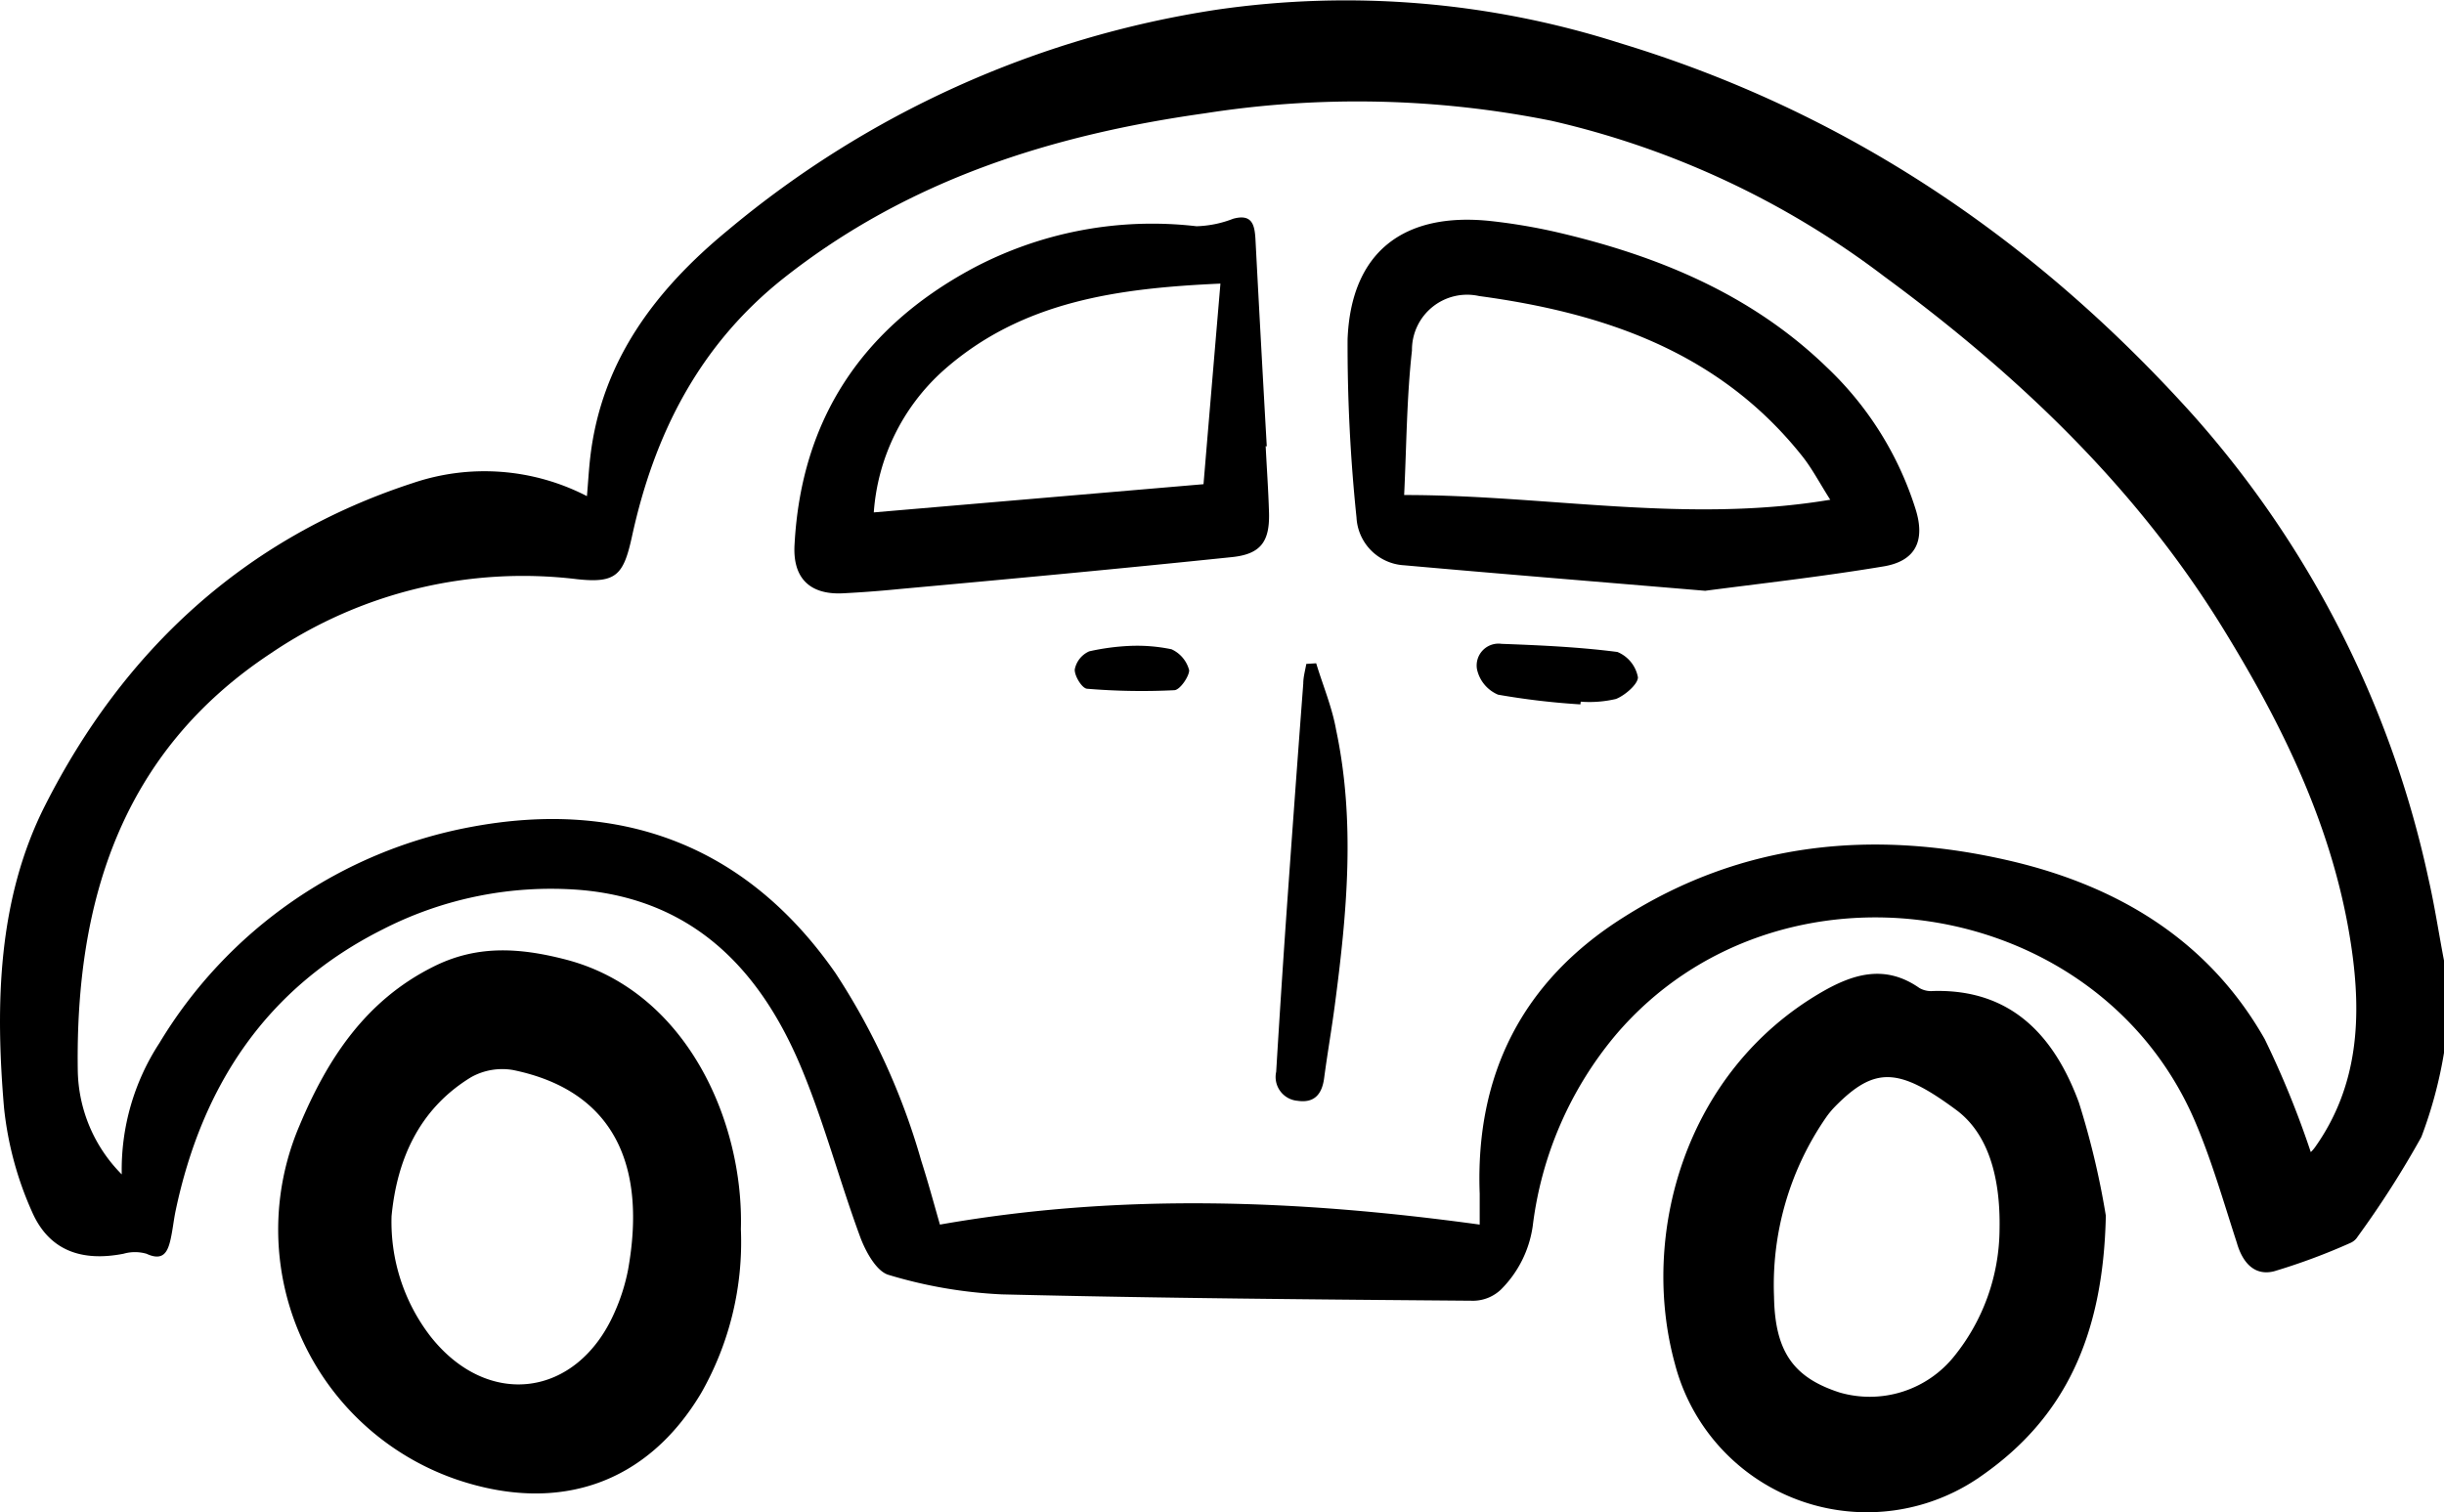 <?xml version="1.0" encoding="UTF-8"?> <svg xmlns="http://www.w3.org/2000/svg" id="Слой_1" data-name="Слой 1" viewBox="0 0 153.36 94.92"> <path d="M153.36,66.08a27.53,27.53,0,0,1-1.42,5.28,60.51,60.51,0,0,1-4,6.26,1,1,0,0,1-.45.39,39.39,39.39,0,0,1-4.79,1.78c-1.26.32-2-.59-2.34-1.79-.83-2.55-1.57-5.15-2.62-7.61-6.13-14.34-26.21-17.33-36.34-5.45a23,23,0,0,0-5.22,12,7,7,0,0,1-2,4,2.55,2.55,0,0,1-1.7.7c-9.87-.08-19.75-.16-29.62-.4a29.11,29.11,0,0,1-7.09-1.22c-.76-.21-1.43-1.43-1.77-2.32-1.33-3.59-2.3-7.33-3.79-10.85-2.59-6.11-6.82-10.43-13.88-11a23.15,23.15,0,0,0-12.31,2.48c-7.31,3.67-11.34,9.8-13,17.66-.12.58-.18,1.18-.31,1.77-.18.81-.46,1.42-1.52.93a2.6,2.6,0,0,0-1.44,0c-2.62.51-4.66-.19-5.73-2.61A21.3,21.3,0,0,1,.25,69.5C-.3,63-.14,56.44,2.81,50.59,7.73,40.85,15.33,33.77,25.9,30.32a14,14,0,0,1,10.93.82c.08-.92.12-1.69.21-2.45.7-6.05,4.12-10.52,8.61-14.22A62.36,62.36,0,0,1,76.34.61,56.46,56.46,0,0,1,101.63,2.7C115.84,7,127.66,15,137.57,26a64,64,0,0,1,14.81,29.13c.4,1.74.66,3.51,1,5.26ZM145,72.31a2.13,2.13,0,0,0,.27-.31c2.73-3.85,2.93-8.19,2.27-12.62-1.09-7.34-4.29-13.86-8.14-20.09-5.47-8.84-12.89-15.85-21.18-21.95A54.6,54.6,0,0,0,97.35,7.58a61.75,61.75,0,0,0-21.73-.47C66,8.46,57,11.29,49.21,17.43c-5.33,4.21-8.16,9.82-9.56,16.27-.53,2.41-1,2.92-3.46,2.65A28.19,28.19,0,0,0,17,41C7.63,47.19,4.73,56.55,4.88,67.16a9.45,9.45,0,0,0,2.76,6.55A14.53,14.53,0,0,1,10,65.47,29,29,0,0,1,29.57,51.9c9.34-1.75,17.25,1.11,22.86,9.18a42.86,42.86,0,0,1,5.38,11.78c.42,1.31.78,2.64,1.17,4,11.37-2,22.58-1.55,33.87,0,0-.76,0-1.35,0-1.94-.28-7.46,2.67-13.33,9-17.33,7.53-4.79,15.78-5.55,24.33-3.55,6.77,1.59,12.42,5,15.93,11.18A58.08,58.08,0,0,1,145,72.31Z"></path> <path d="M46.49,77.15A19.14,19.14,0,0,1,44,87.43c-3.39,5.69-8.92,7.6-15.32,5.44a16.59,16.59,0,0,1-9.88-22.24c1.77-4.22,4.16-7.83,8.36-9.94,2.7-1.37,5.36-1.24,8.36-.46C43.1,62.21,46.68,70.42,46.49,77.15Zm-21.92-.82A11.76,11.76,0,0,0,27,83.86c3.6,4.59,9.2,3.86,11.55-1.46a12.3,12.3,0,0,0,.86-2.7c1.16-6.45-.79-11.22-7.21-12.54a4,4,0,0,0-2.64.45C26.23,69.64,24.9,72.88,24.57,76.33Z"></path> <path d="M132.14,76.3c-.16,7.63-2.63,12.71-7.76,16.3a12.45,12.45,0,0,1-19.28-7c-2.22-8.07.61-18.33,9.19-23.32,2-1.16,4-1.77,6.15-.27a1.46,1.46,0,0,0,.86.19c4.93-.14,7.62,2.85,9.15,7A50.85,50.85,0,0,1,132.14,76.3Zm-6.67.91c.08-3.67-.89-6.19-2.71-7.54-3.63-2.69-5.13-2.74-7.61-.22a5.36,5.36,0,0,0-.57.69,18.49,18.49,0,0,0-3.26,11.26c.06,3.49,1.27,5.08,4.12,6a6.79,6.79,0,0,0,7.22-2.32A12.8,12.8,0,0,0,125.47,77.21Z"></path> <path d="M107,37.08c-6.77-.57-12.83-1.06-18.88-1.6a3.17,3.17,0,0,1-3-3,104.76,104.76,0,0,1-.56-11.18c.21-5.47,3.5-8,8.95-7.43a36.14,36.14,0,0,1,4.12.69c6.35,1.47,12.25,3.89,17,8.49a20.87,20.87,0,0,1,5.57,8.9c.63,2,0,3.29-2.07,3.61C114.22,36.21,110.26,36.65,107,37.08Zm7.85-5.71c-.67-1.05-1.16-2-1.8-2.79-5.18-6.49-12.39-8.94-20.24-10A3.46,3.46,0,0,0,88.6,22c-.33,2.95-.34,5.93-.49,9.07C97,31.06,105.78,32.88,114.82,31.37Z"></path> <path d="M79.42,28c.07,1.39.17,2.79.21,4.18.05,1.83-.53,2.61-2.36,2.79-6.94.72-13.89,1.37-20.83,2-1.19.12-2.39.21-3.58.27-2.09.09-3.14-1-3-3.1.43-7.85,4.26-13.54,11.09-17.25A24,24,0,0,1,75.08,14.2a6.84,6.84,0,0,0,2.3-.47c1.2-.33,1.35.4,1.4,1.29q.34,6.5.71,13Zm-2.84-10.2c-6.39.29-12.45,1.08-17.38,5.45a13.21,13.21,0,0,0-4.37,8.91l20.69-1.77C75.86,26.33,76.21,22.18,76.58,17.82Z"></path> <path d="M82.59,41.63c.42,1.39,1,2.76,1.25,4.18,1.22,5.76.68,11.52-.08,17.27-.2,1.53-.46,3-.67,4.58-.13,1-.6,1.59-1.67,1.43a1.5,1.5,0,0,1-1.34-1.82q.27-4.48.58-9,.54-7.7,1.12-15.37c0-.41.12-.82.19-1.23Z"></path> <path d="M99.17,44.21A46.39,46.39,0,0,1,94,43.6,2.25,2.25,0,0,1,92.68,42a1.37,1.37,0,0,1,1.54-1.59c2.43.09,4.87.2,7.27.51a2.14,2.14,0,0,1,1.29,1.59c0,.43-.8,1.13-1.38,1.36a7.28,7.28,0,0,1-2.21.17Z"></path> <path d="M70.89,40.54a10.63,10.63,0,0,1,2.62.21,2,2,0,0,1,1.11,1.32c0,.38-.57,1.23-.93,1.25a41.44,41.44,0,0,1-5.46-.09c-.32,0-.81-.8-.79-1.21a1.57,1.57,0,0,1,.91-1.14A14.5,14.5,0,0,1,70.89,40.54Z"></path> </svg> 
